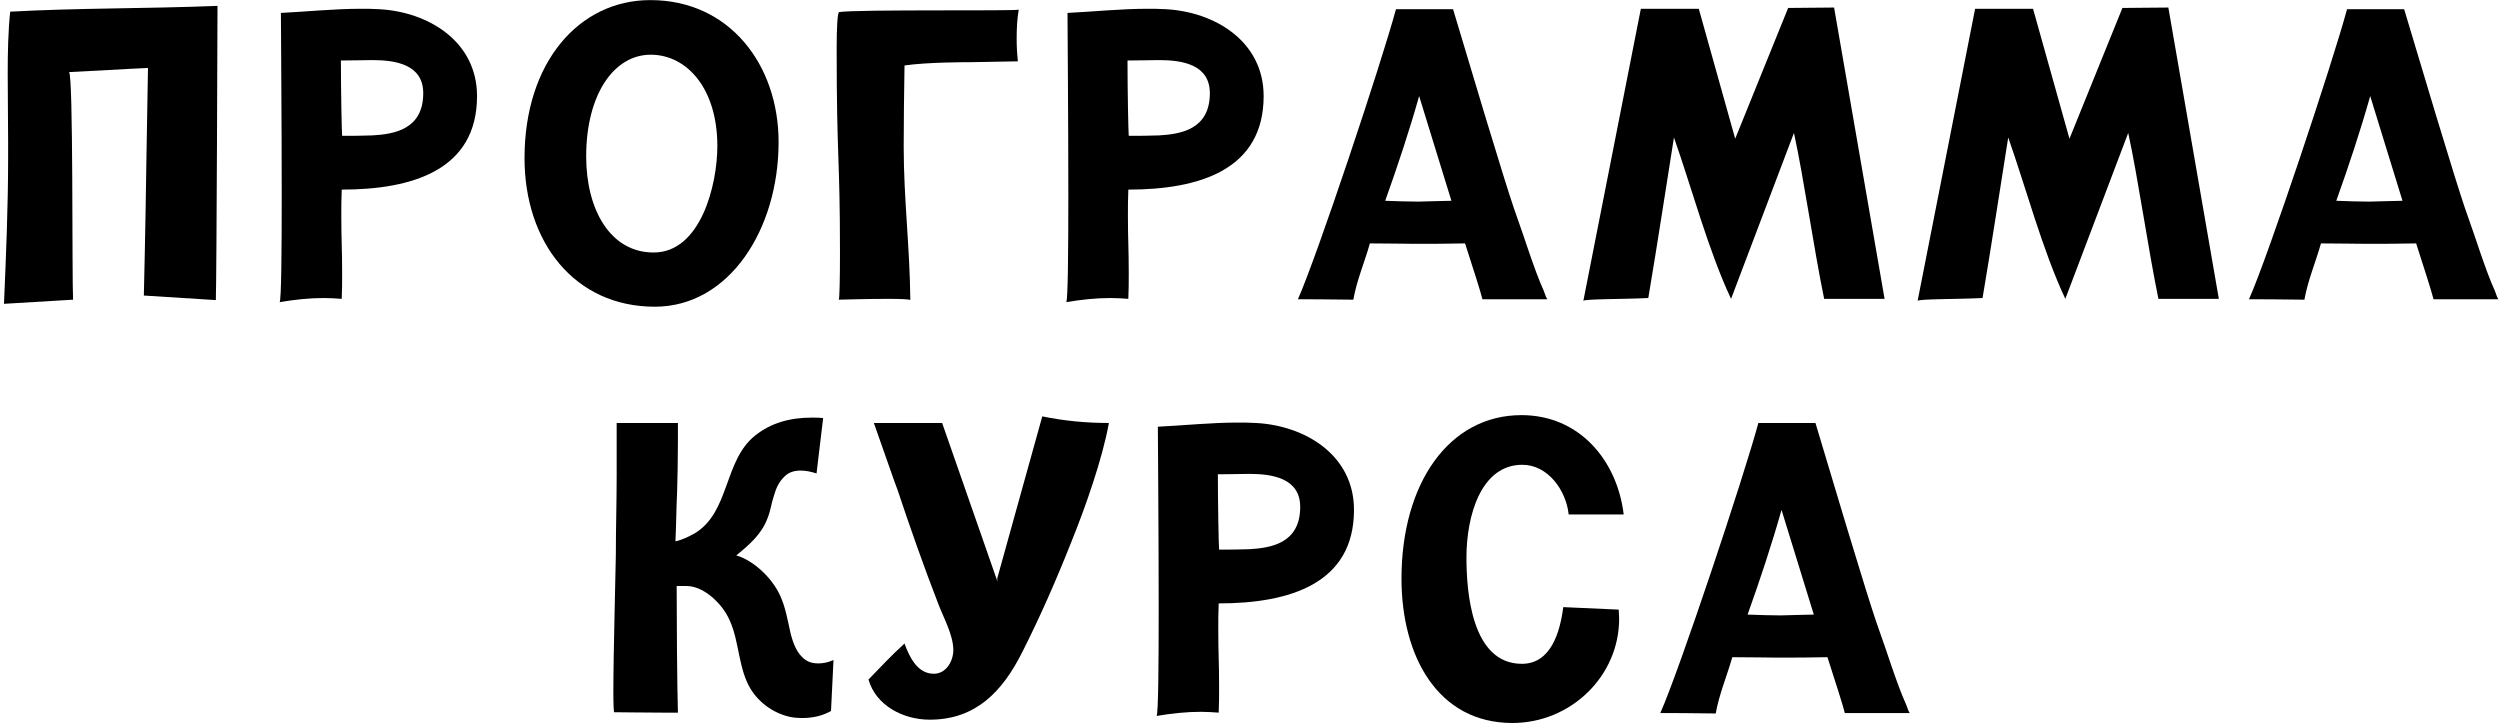 <?xml version="1.0" encoding="UTF-8"?> <svg xmlns="http://www.w3.org/2000/svg" width="435" height="126" viewBox="0 0 435 126" fill="none"> <path d="M37.557 52.216C37.701 47.68 37.845 1.024 37.845 1.024C25.029 1.528 13.365 1.384 1.773 2.032C1.413 5.488 1.341 9.232 1.341 12.832C1.341 16.72 1.413 20.752 1.413 24.64V27.52C1.413 35.944 1.053 44.44 0.693 52.864L12.717 52.144C12.501 48.616 12.789 12.472 11.997 12.544C16.749 12.328 20.925 12.04 25.749 11.824C25.749 12.616 25.605 20.032 25.461 28.672C25.317 39.544 25.029 51.424 25.029 51.424L37.557 52.216Z" fill="black"></path> <path d="M65.94 1.6C64.86 1.528 63.78 1.528 62.7 1.528C58.164 1.528 53.34 2.032 48.876 2.248C48.876 4.48 49.02 20.536 49.02 34C49.02 43.792 48.948 52.144 48.66 52.576C51.18 52.144 53.772 51.856 56.364 51.856C57.444 51.856 58.452 51.928 59.46 52C59.532 50.56 59.532 48.976 59.532 47.464C59.532 43.216 59.388 41.776 59.388 37.6C59.388 36.088 59.388 34.576 59.46 32.992C71.844 32.992 83.004 29.536 83.004 16.72C83.004 7.144 74.436 2.032 65.94 1.6ZM59.532 23.632C59.46 23.056 59.316 15.496 59.316 10.528C61.116 10.528 63.636 10.456 64.788 10.456C68.748 10.456 73.644 11.176 73.644 16.216C73.644 22.552 68.532 23.344 64.788 23.56C62.988 23.632 61.332 23.632 59.532 23.632Z" fill="black"></path> <path d="M113.155 0.016C100.771 0.016 91.267 10.816 91.267 27.52C91.267 42.064 99.907 53.368 113.947 53.368C126.835 53.368 135.475 39.976 135.475 24.712C135.475 11.32 126.979 0.016 113.155 0.016ZM113.731 43.936C106.171 43.936 101.995 36.448 101.995 27.232C101.995 16.432 106.819 9.52 113.227 9.52C119.491 9.52 124.819 15.352 124.819 25.432C124.819 32.128 121.939 43.936 113.731 43.936Z" fill="black"></path> <path d="M177.259 1.672C177.187 1.96 148.963 1.6 146.011 2.104C145.723 2.176 145.579 4.768 145.579 8.44C145.579 28.096 146.155 26.944 146.155 44.008C146.155 48.4 146.083 52.144 145.939 52.144C146.371 52.144 150.763 52 154.507 52C156.667 52 158.395 52.072 158.395 52.216C158.323 43.216 157.243 34.576 157.243 25.504C157.243 20.752 157.315 16.072 157.387 11.392C161.275 10.816 168.115 10.816 169.123 10.816C170.059 10.816 173.299 10.744 177.115 10.672C176.971 9.376 176.899 8.08 176.899 6.784C176.899 5.056 176.971 3.328 177.259 1.672Z" fill="black"></path> <path d="M202.81 1.6C201.73 1.528 200.65 1.528 199.57 1.528C195.034 1.528 190.21 2.032 185.746 2.248C185.746 4.48 185.89 20.536 185.89 34C185.89 43.792 185.818 52.144 185.53 52.576C188.05 52.144 190.642 51.856 193.234 51.856C194.314 51.856 195.322 51.928 196.33 52C196.402 50.56 196.402 48.976 196.402 47.464C196.402 43.216 196.258 41.776 196.258 37.6C196.258 36.088 196.258 34.576 196.33 32.992C208.714 32.992 219.874 29.536 219.874 16.72C219.874 7.144 211.306 2.032 202.81 1.6ZM196.402 23.632C196.33 23.056 196.186 15.496 196.186 10.528C197.986 10.528 200.506 10.456 201.658 10.456C205.618 10.456 210.514 11.176 210.514 16.216C210.514 22.552 205.402 23.344 201.658 23.56C199.858 23.632 198.202 23.632 196.402 23.632Z" fill="black"></path> <path d="M268.601 50.56C267.089 47.32 264.857 40.192 264.425 39.112C263.129 35.512 261.905 31.984 252.833 1.6H242.897C240.377 10.96 229.073 44.872 225.833 52.072C226.913 52.072 231.809 52.072 235.481 52.144C236.057 48.832 237.425 45.664 238.361 42.352C241.241 42.352 244.841 42.424 246.065 42.424C249.089 42.424 252.041 42.424 254.921 42.352C256.289 46.6 257.657 50.848 257.945 52.072H269.249C269.105 51.928 268.889 51.424 268.601 50.56ZM241.025 34.936C243.185 28.888 245.201 22.84 246.929 16.72L252.545 34.936C251.537 34.936 250.457 35.008 249.449 35.008C248.585 35.008 247.721 35.08 246.785 35.08C244.913 35.08 243.113 35.008 241.025 34.936Z" fill="black"></path> <path d="M275.5 52.36C275.5 52 282.628 52.072 286.804 51.856C288.388 42.496 289.9 32.488 291.268 23.92C294.292 32.488 297.244 43.576 301.204 52L312.148 23.128C313.876 31.048 315.604 43.288 317.404 52H327.916L319.132 1.312C315.964 1.312 314.236 1.384 311.14 1.384L301.924 24.136L295.588 1.528H285.508L275.5 52.36Z" fill="black"></path> <path d="M333.662 52.36C333.662 52 340.79 52.072 344.966 51.856C346.55 42.496 348.062 32.488 349.43 23.92C352.454 32.488 355.406 43.576 359.366 52L370.31 23.128C372.038 31.048 373.766 43.288 375.566 52H386.078L377.294 1.312C374.126 1.312 372.398 1.384 369.302 1.384L360.086 24.136L353.75 1.528H343.67L333.662 52.36Z" fill="black"></path> <path d="M434.089 50.56C432.577 47.32 430.345 40.192 429.913 39.112C428.617 35.512 427.393 31.984 418.321 1.6H408.385C405.865 10.96 394.561 44.872 391.321 52.072C392.401 52.072 397.297 52.072 400.969 52.144C401.545 48.832 402.913 45.664 403.849 42.352C406.729 42.352 410.329 42.424 411.553 42.424C414.577 42.424 417.529 42.424 420.409 42.352C421.777 46.6 423.145 50.848 423.433 52.072H434.737C434.593 51.928 434.377 51.424 434.089 50.56ZM406.513 34.936C408.673 28.888 410.689 22.84 412.417 16.72L418.033 34.936C417.025 34.936 415.945 35.008 414.937 35.008C414.073 35.008 413.209 35.08 412.273 35.08C410.401 35.08 408.601 35.008 406.513 34.936Z" fill="black"></path> <path d="M144.812 114.928C144.02 115.288 143.156 115.432 142.364 115.432C141.572 115.432 140.852 115.288 140.204 114.856C138.62 113.776 137.972 111.832 137.54 110.104C137.036 107.872 136.676 105.64 135.74 103.624C134.372 100.6 131.132 97.504 128.108 96.64C130.412 94.768 132.572 92.896 133.58 90.088C134.084 88.864 134.228 87.496 134.66 86.272C135.02 84.976 135.524 83.824 136.532 82.888C137.324 82.096 138.332 81.88 139.34 81.88C140.276 81.88 141.212 82.096 142.076 82.384L143.228 72.736C142.58 72.664 141.932 72.664 141.284 72.664C137.396 72.664 134.156 73.6 131.42 75.76C125.876 80.152 127.028 89.152 120.836 92.824C119.756 93.4 118.82 93.904 117.524 94.192C117.668 91.312 117.668 88.576 117.812 85.768C117.884 83.248 117.956 80.008 117.956 76.912V73.6H107.3V82.744C107.3 87.352 107.156 91.888 107.156 96.568C107.156 98.152 106.724 113.488 106.724 120.472C106.724 122.56 106.796 123.928 106.868 123.928C108.38 123.928 111.836 124 115.364 124H117.956C117.812 118.744 117.74 107.728 117.74 101.968H119.468C122.204 101.968 124.94 104.488 126.236 106.576C128.54 110.248 128.252 114.784 129.98 118.672C131.204 121.48 133.796 123.712 136.82 124.576C137.756 124.864 138.692 124.936 139.628 124.936C141.356 124.936 143.084 124.576 144.596 123.712L145.028 114.856C144.956 114.856 144.884 114.928 144.812 114.928Z" fill="black"></path> <path d="M173.509 100.672C173.509 100.888 173.581 101.104 173.581 101.248L163.933 73.6H152.053C153.493 77.632 155.869 84.544 156.157 85.192C158.389 91.888 160.693 98.44 163.285 105.136C164.149 107.44 165.877 110.464 165.877 113.128C165.877 115 164.653 117.232 162.493 117.232C159.685 117.232 158.317 114.496 157.381 111.976C155.221 113.92 153.205 116.08 151.117 118.24C152.413 122.776 157.165 125.224 161.773 125.224C169.837 125.224 174.445 120.256 177.829 113.56C180.997 107.296 183.805 100.888 186.397 94.336C188.845 88.288 191.797 79.936 192.949 73.6C189.061 73.6 185.173 73.24 181.357 72.448L173.509 100.672Z" fill="black"></path> <path d="M218.532 73.6C217.452 73.528 216.372 73.528 215.292 73.528C210.756 73.528 205.932 74.032 201.468 74.248C201.468 76.48 201.612 92.536 201.612 106C201.612 115.792 201.54 124.144 201.252 124.576C203.772 124.144 206.364 123.856 208.956 123.856C210.036 123.856 211.044 123.928 212.052 124C212.124 122.56 212.124 120.976 212.124 119.464C212.124 115.216 211.98 113.776 211.98 109.6C211.98 108.088 211.98 106.576 212.052 104.992C224.436 104.992 235.596 101.536 235.596 88.72C235.596 79.144 227.028 74.032 218.532 73.6ZM212.124 95.632C212.052 95.056 211.908 87.496 211.908 82.528C213.708 82.528 216.228 82.456 217.38 82.456C221.34 82.456 226.236 83.176 226.236 88.216C226.236 94.552 221.124 95.344 217.38 95.56C215.58 95.632 213.924 95.632 212.124 95.632Z" fill="black"></path> <path d="M272.011 105.64C271.435 110.032 269.851 115.504 264.811 115.504C256.027 115.504 255.163 102.904 255.163 97C255.163 89.728 257.683 80.872 264.883 80.872C269.347 80.872 272.515 85.336 272.947 89.512H282.523C281.371 80.008 274.747 72.232 264.739 72.232C252.067 72.232 243.859 84.184 243.859 100.672C243.859 114.208 250.195 125.8 263.155 125.8C273.307 125.8 281.731 117.664 281.731 107.656C281.731 107.152 281.659 106.648 281.659 106.072L272.011 105.64Z" fill="black"></path> <path d="M331.657 122.56C330.145 119.32 327.913 112.192 327.481 111.112C326.185 107.512 324.961 103.984 315.889 73.6H305.953C303.433 82.96 292.129 116.872 288.889 124.072C289.969 124.072 294.865 124.072 298.537 124.144C299.113 120.832 300.481 117.664 301.417 114.352C304.297 114.352 307.897 114.424 309.121 114.424C312.145 114.424 315.097 114.424 317.977 114.352C319.345 118.6 320.713 122.848 321.001 124.072H332.305C332.161 123.928 331.945 123.424 331.657 122.56ZM304.081 106.936C306.241 100.888 308.257 94.84 309.985 88.72L315.601 106.936C314.593 106.936 313.513 107.008 312.505 107.008C311.641 107.008 310.777 107.08 309.841 107.08C307.969 107.08 306.169 107.008 304.081 106.936Z" fill="black"></path> </svg> 